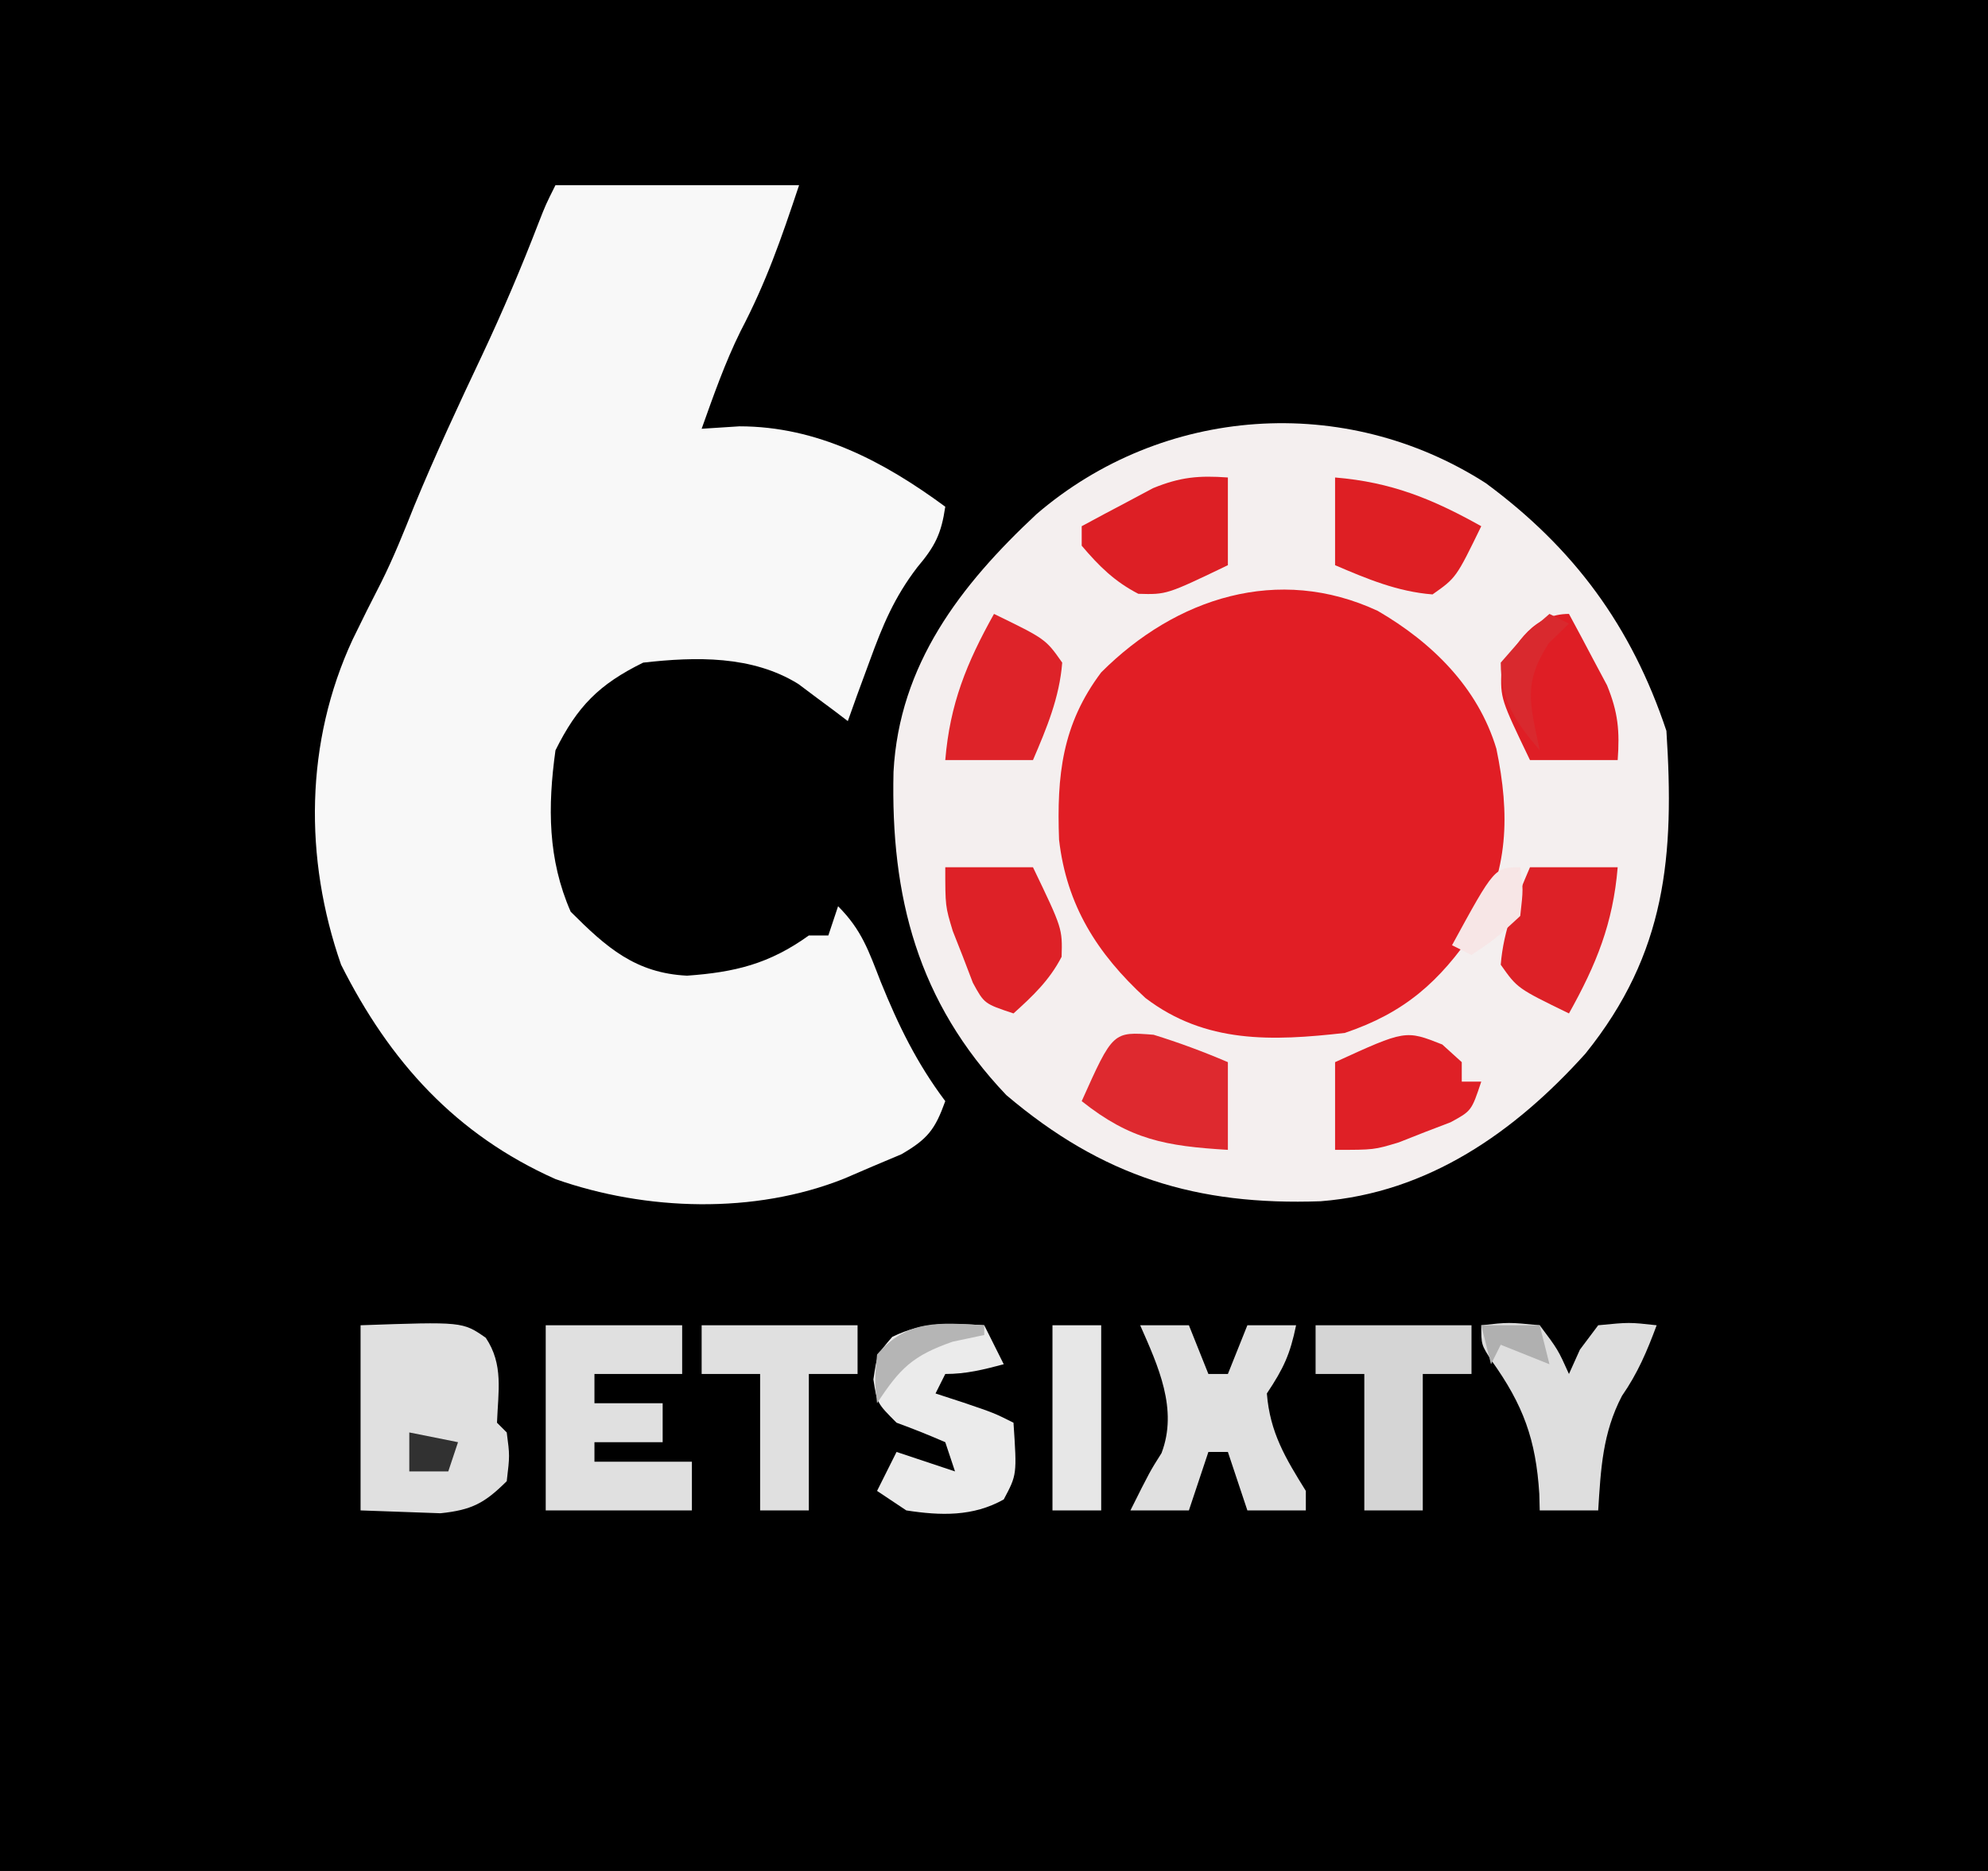 <?xml version="1.0" encoding="UTF-8"?> <svg xmlns="http://www.w3.org/2000/svg" version="1.1" width="204" height="192"><rect width="100%" height="100%" fill="#808080" stroke="none"/><path d="M0 0 C67.32 0 134.64 0 204 0 C204 63.36 204 126.72 204 192 C136.68 192 69.36 192 0 192 C0 128.64 0 65.28 0 0 Z " fill="#000000" transform="translate(0,0)"></path><path d="M0 0 C9.064 6.685 14.964 14.697 18.539 25.422 C19.371 38.205 18.542 48.236 10.227 58.547 C2.978 66.601 -5.899 72.826 -16.93 73.695 C-29.641 74.151 -39.31 71.193 -49.199 62.801 C-58.306 53.222 -61.074 42.431 -60.773 29.629 C-60.186 18.609 -53.902 10.464 -46.086 3.172 C-33.148 -7.934 -14.461 -9.274 0 0 Z " fill="#F4EFEF" transform="translate(152.461,49.578)"></path><path d="M0 0 C8.25 0 16.5 0 25 0 C23.136 5.592 21.625 9.957 18.984 15.004 C17.387 18.242 16.214 21.602 15 25 C16.279 24.918 17.558 24.835 18.875 24.75 C26.867 24.75 33.687 28.349 40 33 C39.588 35.781 38.97 37.035 37.125 39.219 C34.762 42.312 33.577 45.163 32.25 48.812 C31.822 49.974 31.394 51.135 30.953 52.332 C30.639 53.212 30.324 54.093 30 55 C29.312 54.476 29.312 54.476 28.609 53.941 C27.996 53.486 27.382 53.031 26.75 52.562 C26.147 52.11 25.543 51.658 24.922 51.191 C20.182 48.253 14.4 48.386 9 49 C4.454 51.232 2.228 53.507 0 58 C-0.803 63.78 -0.794 69.19 1.562 74.562 C5.252 78.252 8.217 80.861 13.5 81.125 C18.411 80.774 21.937 79.92 26 77 C26.66 77 27.32 77 28 77 C28.495 75.515 28.495 75.515 29 74 C31.42 76.42 32.132 78.567 33.375 81.75 C35.203 86.262 37.085 90.114 40 94 C38.957 96.895 38.21 97.878 35.504 99.449 C34.533 99.858 33.563 100.266 32.562 100.688 C31.594 101.104 30.626 101.52 29.629 101.949 C20.441 105.622 9.297 105.275 0 102 C-10.231 97.433 -17.001 89.956 -22 80 C-25.816 69.067 -25.696 57.148 -20.812 46.625 C-19.863 44.665 -18.89 42.72 -17.893 40.783 C-16.612 38.226 -15.56 35.592 -14.5 32.938 C-12.339 27.695 -9.953 22.578 -7.529 17.454 C-5.425 12.981 -3.503 8.468 -1.727 3.855 C-1 2 -1 2 0 0 Z " fill="#F8F8F8" transform="translate(57,19)"></path><path d="M0 0 C5.561 3.23 10.286 7.858 12.176 14.145 C13.58 20.924 13.448 26.674 9.938 32.75 C6.346 38.07 2.737 41.255 -3.375 43.312 C-10.837 44.159 -17.669 44.422 -23.832 39.73 C-28.799 35.166 -31.93 30.206 -32.699 23.477 C-32.94 16.894 -32.397 11.667 -28.375 6.312 C-20.708 -1.354 -10.207 -4.746 0 0 Z " fill="#E11E25" transform="translate(141.375,62.688)"></path><path d="M0 0 C10.469 -0.369 10.469 -0.369 12.848 1.285 C14.69 4.027 14.119 6.791 14 10 C14.33 10.33 14.66 10.66 15 11 C15.312 13.375 15.312 13.375 15 16 C12.73 18.259 11.412 18.957 8.203 19.293 C5.469 19.195 2.734 19.098 0 19 C0 12.73 0 6.46 0 0 Z " fill="#E0E0E0" transform="translate(37,136)"></path><path d="M0 0 C4.62 0 9.24 0 14 0 C14 1.65 14 3.3 14 5 C11.03 5 8.06 5 5 5 C5 5.99 5 6.98 5 8 C7.31 8 9.62 8 12 8 C12 9.32 12 10.64 12 12 C9.69 12 7.38 12 5 12 C5 12.66 5 13.32 5 14 C8.3 14 11.6 14 15 14 C15 15.65 15 17.3 15 19 C10.05 19 5.1 19 0 19 C0 12.73 0 6.46 0 0 Z " fill="#E0E0E0" transform="translate(56,136)"></path><path d="M0 0 C1.65 0 3.3 0 5 0 C5.66 1.65 6.32 3.3 7 5 C7.66 5 8.32 5 9 5 C9.66 3.35 10.32 1.7 11 0 C12.65 0 14.3 0 16 0 C15.387 2.962 14.746 4.381 13 7 C13.316 11.006 14.909 13.637 17 17 C17 17.66 17 18.32 17 19 C15.02 19 13.04 19 11 19 C10.34 17.02 9.68 15.04 9 13 C8.34 13 7.68 13 7 13 C6.34 14.98 5.68 16.96 5 19 C3.02 19 1.04 19 -1 19 C1 15 1 15 2.188 13.125 C3.905 8.633 1.849 4.191 0 0 Z " fill="#E0E0E0" transform="translate(117,136)"></path><path d="M0 0 C0.66 1.32 1.32 2.64 2 4 C-0.076 4.553 -1.844 5 -4 5 C-4.33 5.66 -4.66 6.32 -5 7 C-4.051 7.309 -3.103 7.619 -2.125 7.938 C1 9 1 9 3 10 C3.356 15.333 3.356 15.333 2 17.875 C-1.149 19.646 -4.47 19.548 -8 19 C-8.99 18.34 -9.98 17.68 -11 17 C-10.34 15.68 -9.68 14.36 -9 13 C-7.02 13.66 -5.04 14.32 -3 15 C-3.33 14.01 -3.66 13.02 -4 12 C-5.646 11.283 -7.314 10.617 -9 10 C-11 8 -11 8 -11.375 5.562 C-11 3 -11 3 -9.438 1.188 C-6.196 -0.392 -3.557 -0.205 0 0 Z " fill="#EBEBEB" transform="translate(101,136)"></path><path d="M0 0 C5.28 0 10.56 0 16 0 C16 1.65 16 3.3 16 5 C14.35 5 12.7 5 11 5 C11 9.62 11 14.24 11 19 C9.02 19 7.04 19 5 19 C5 14.38 5 9.76 5 5 C3.35 5 1.7 5 0 5 C0 3.35 0 1.7 0 0 Z " fill="#D5D5D5" transform="translate(135,136)"></path><path d="M0 0 C2.812 -0.312 2.812 -0.312 6 0 C7.875 2.5 7.875 2.5 9 5 C9.371 4.175 9.742 3.35 10.125 2.5 C10.744 1.675 11.363 0.85 12 0 C15.188 -0.312 15.188 -0.312 18 0 C17.015 2.653 16.058 4.917 14.438 7.25 C12.445 11.062 12.268 14.754 12 19 C10.02 19 8.04 19 6 19 C5.986 18.443 5.972 17.886 5.957 17.312 C5.607 11.716 4.314 8.193 1.059 3.629 C0 2 0 2 0 0 Z " fill="#DEDEDE" transform="translate(152,136)"></path><path d="M0 0 C5.28 0 10.56 0 16 0 C16 1.65 16 3.3 16 5 C14.35 5 12.7 5 11 5 C11 9.62 11 14.24 11 19 C9.35 19 7.7 19 6 19 C6 14.38 6 9.76 6 5 C4.02 5 2.04 5 0 5 C0 3.35 0 1.7 0 0 Z " fill="#E0E0E0" transform="translate(72,136)"></path><path d="M0 0 C2.611 0.808 5.113 1.736 7.625 2.812 C7.625 5.782 7.625 8.752 7.625 11.812 C1.256 11.426 -2.371 10.79 -7.375 6.812 C-4.173 -0.329 -4.173 -0.329 0 0 Z " fill="#DE292F" transform="translate(118.375,106.188)"></path><path d="M0 0 C0 2.97 0 5.94 0 9 C-6.283 12.02 -6.283 12.02 -9.188 11.938 C-11.638 10.67 -13.222 9.096 -15 7 C-15 6.34 -15 5.68 -15 5 C-13.444 4.154 -11.88 3.324 -10.312 2.5 C-9.442 2.036 -8.572 1.572 -7.676 1.094 C-4.882 -0.048 -2.984 -0.215 0 0 Z " fill="#DD1F25" transform="translate(126,49)"></path><path d="M0 0 C2.97 0 5.94 0 9 0 C8.519 5.774 6.815 9.959 4 15 C-1.294 12.424 -1.294 12.424 -3 10 C-2.716 6.405 -1.413 3.296 0 0 Z " fill="#DD2127" transform="translate(157,89)"></path><path d="M0 0 C5.294 2.576 5.294 2.576 7 5 C6.716 8.595 5.413 11.704 4 15 C1.03 15 -1.94 15 -5 15 C-4.519 9.226 -2.815 5.041 0 0 Z " fill="#DE2329" transform="translate(102,63)"></path><path d="M0 0 C2.97 0 5.94 0 9 0 C12.02 6.283 12.02 6.283 11.938 9.188 C10.69 11.599 9.002 13.191 7 15 C4 14 4 14 2.832 11.855 C2.496 10.975 2.159 10.095 1.812 9.188 C1.468 8.315 1.124 7.442 0.77 6.543 C0 4 0 4 0 0 Z " fill="#DE2127" transform="translate(97,89)"></path><path d="M0 0 C0.846 1.556 1.676 3.12 2.5 4.688 C2.964 5.558 3.428 6.428 3.906 7.324 C5.048 10.118 5.215 12.016 5 15 C2.03 15 -0.94 15 -4 15 C-7.02 8.717 -7.02 8.717 -6.938 5.812 C-5.408 2.855 -3.517 0 0 0 Z " fill="#DF1E25" transform="translate(161,63)"></path><path d="M0 0 C5.774 0.481 9.959 2.185 15 5 C12.424 10.294 12.424 10.294 10 12 C6.405 11.716 3.296 10.413 0 9 C0 6.03 0 3.06 0 0 Z " fill="#DE1F24" transform="translate(137,49)"></path><path d="M0 0 C0.66 0.598 1.32 1.196 2 1.812 C2 2.473 2 3.132 2 3.812 C2.66 3.812 3.32 3.812 4 3.812 C3 6.812 3 6.812 0.855 7.98 C-0.025 8.317 -0.905 8.653 -1.812 9 C-2.685 9.344 -3.558 9.688 -4.457 10.043 C-7 10.812 -7 10.812 -11 10.812 C-11 7.843 -11 4.872 -11 1.812 C-3.775 -1.494 -3.775 -1.494 0 0 Z " fill="#DF2026" transform="translate(148,107.188)"></path><path d="M0 0 C1.65 0 3.3 0 5 0 C5 6.27 5 12.54 5 19 C3.35 19 1.7 19 0 19 C0 12.73 0 6.46 0 0 Z " fill="#E7E7E7" transform="translate(108,136)"></path><path d="M0 0 C0.66 0.33 1.32 0.66 2 1 C1.319 1.66 0.639 2.32 -0.062 3 C-2.762 7.18 -1.972 9.221 -1 14 C-3.465 11.106 -5 8.873 -5 5 C-2.562 2.188 -2.562 2.188 0 0 Z " fill="#D9292E" transform="translate(159,63)"></path><path d="M0 0 C0.312 2.25 0.312 2.25 0 5 C-2.5 7.312 -2.5 7.312 -5 9 C-5.66 8.67 -6.32 8.34 -7 8 C-2.636 0 -2.636 0 0 0 Z " fill="#F7E6E6" transform="translate(156,89)"></path><path d="M0 0 C0 0.33 0 0.66 0 1 C-1.073 1.227 -2.145 1.454 -3.25 1.688 C-7.372 3.13 -8.644 4.419 -11 8 C-11.25 5.688 -11.25 5.688 -11 3 C-7.85 -0.654 -4.577 -0.264 0 0 Z " fill="#B5B5B5" transform="translate(101,136)"></path><path d="M0 0 C2.475 0.495 2.475 0.495 5 1 C4.67 1.99 4.34 2.98 4 4 C2.68 4 1.36 4 0 4 C0 2.68 0 1.36 0 0 Z " fill="#313131" transform="translate(42,147)"></path><path d="M0 0 C1.98 0 3.96 0 6 0 C6.33 1.32 6.66 2.64 7 4 C4.525 3.01 4.525 3.01 2 2 C1.67 2.66 1.34 3.32 1 4 C0.67 2.68 0.34 1.36 0 0 Z " fill="#B0B0B0" transform="translate(152,136)"></path></svg> 